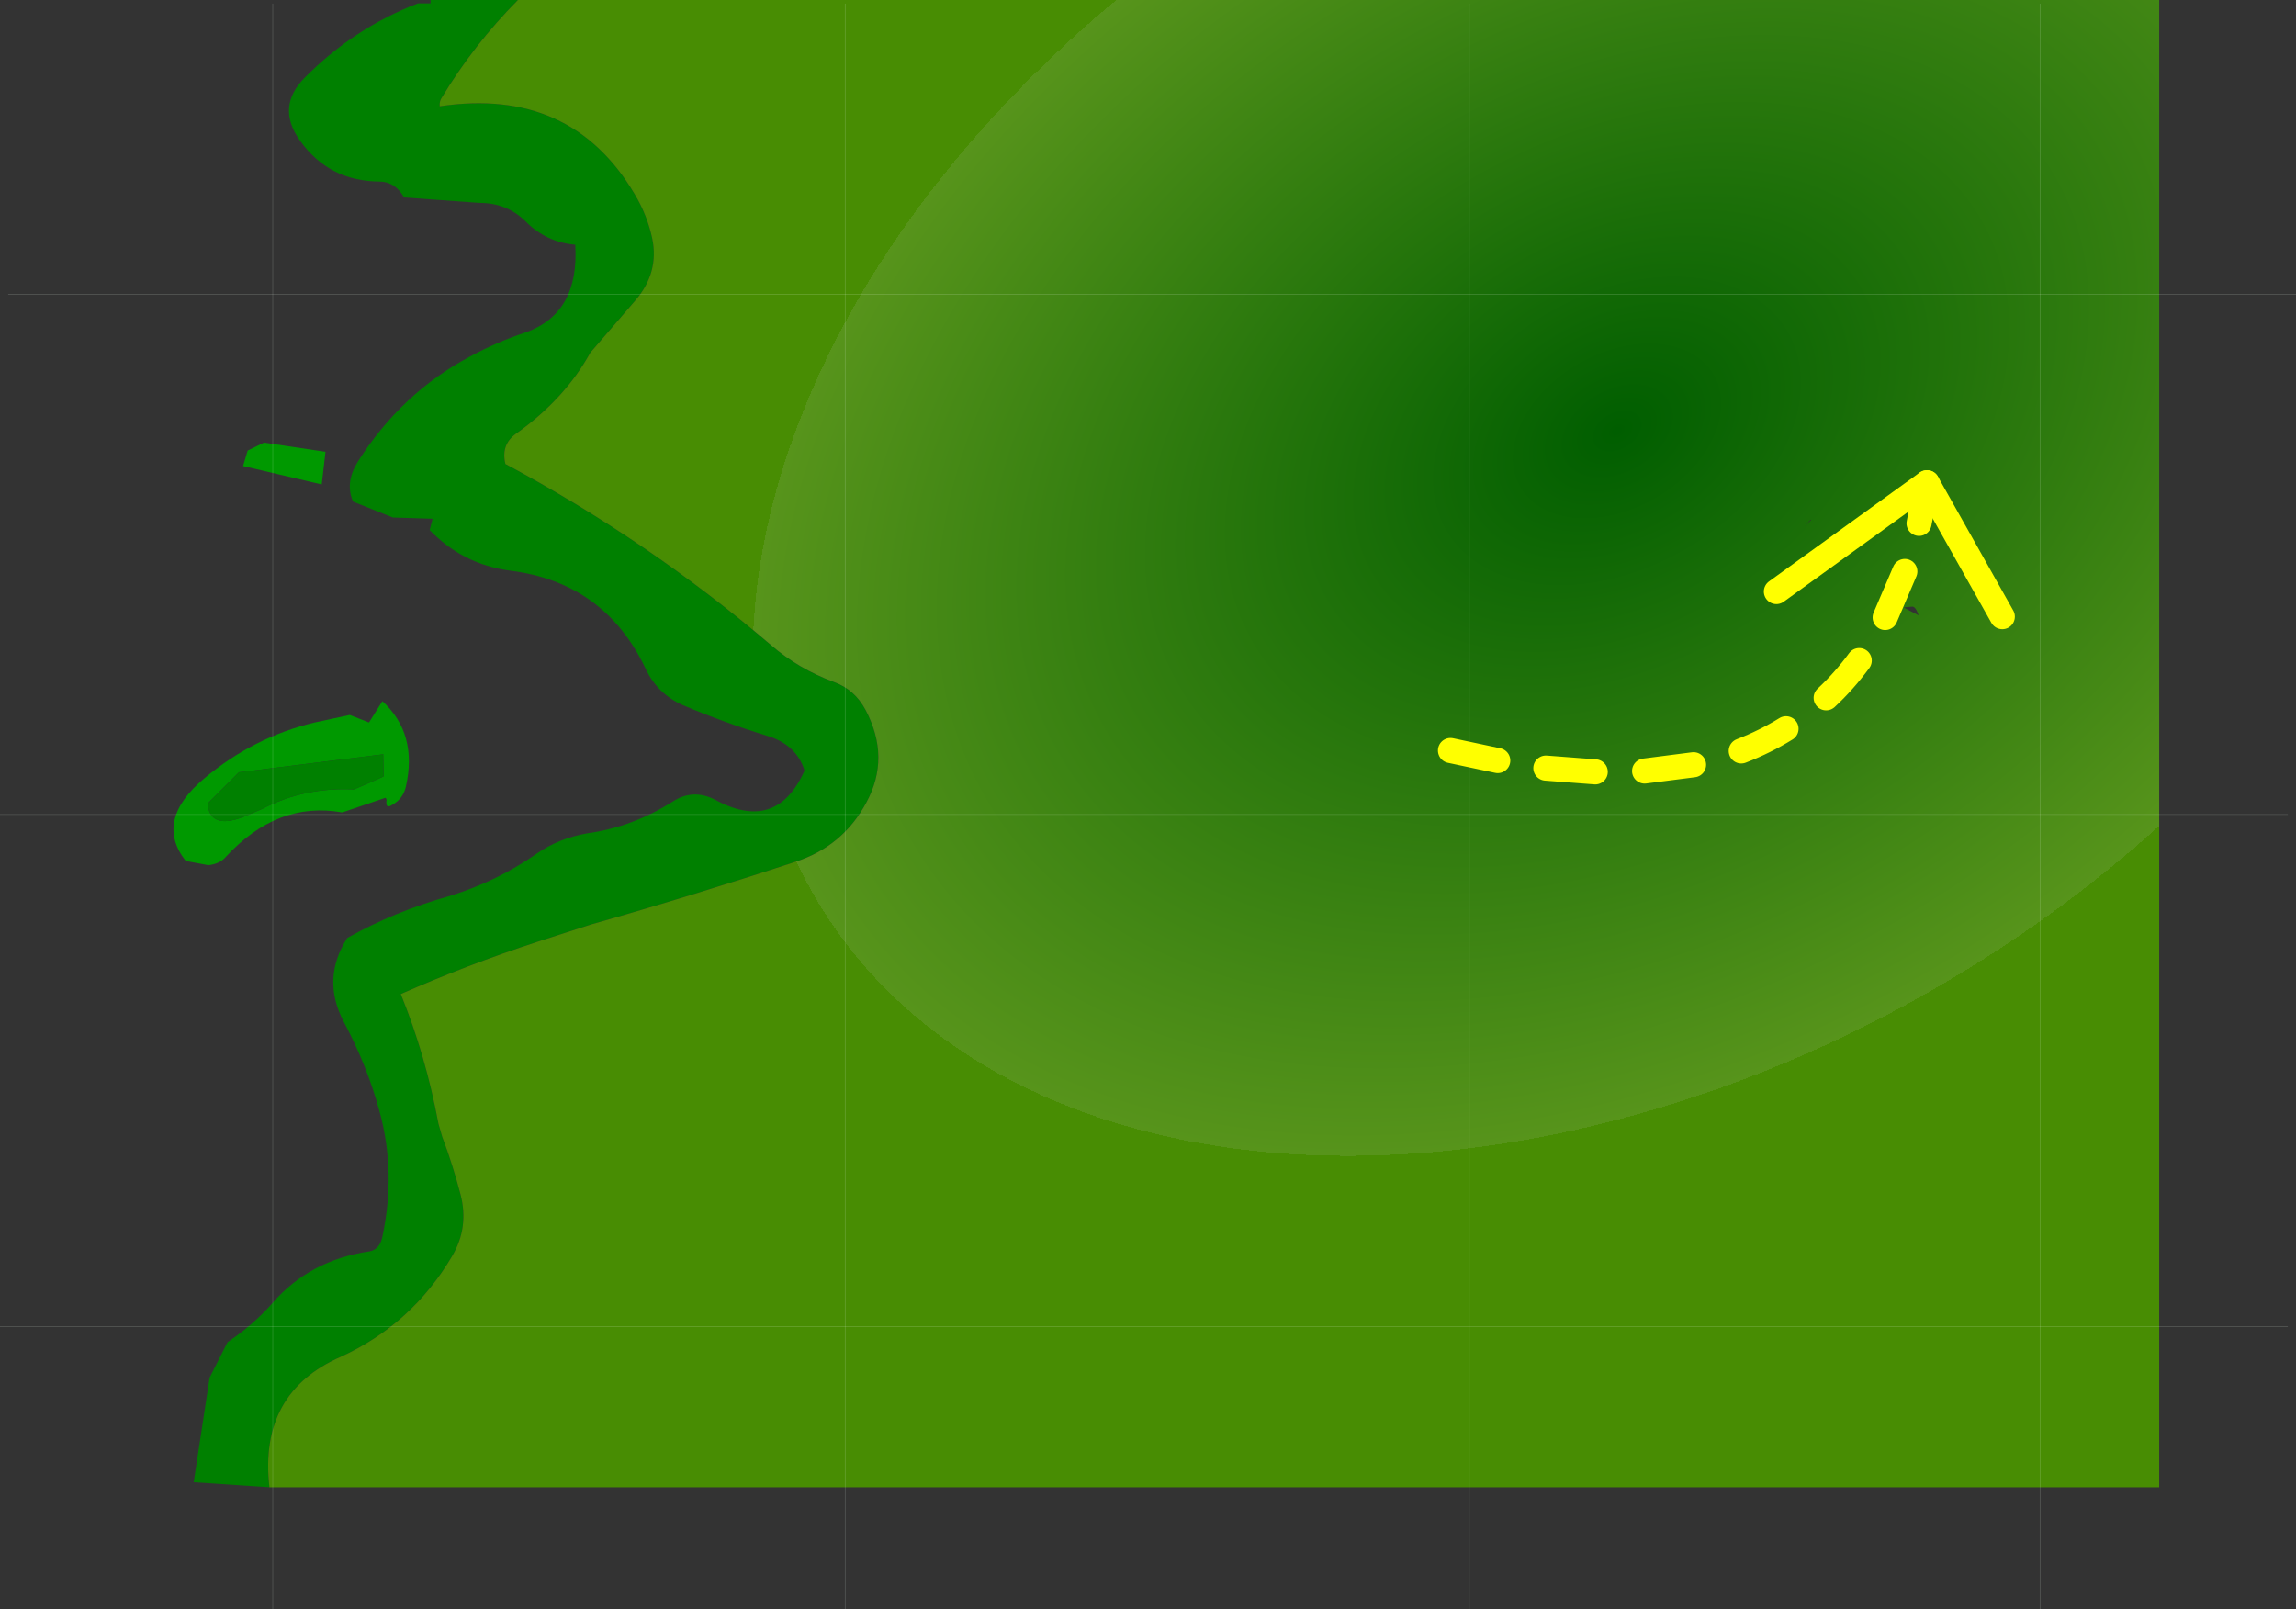 <?xml version="1.0" encoding="UTF-8" standalone="no"?>
<svg xmlns:xlink="http://www.w3.org/1999/xlink" height="192.3px" width="274.4px" xmlns="http://www.w3.org/2000/svg">
  <rect width="100%" height="100%" fill="#333333" stroke="none"/>
  <g transform="matrix(1.0, 0.0, 0.0, 1.0, 8.45, 6.2)">
    <path d="M23.1 46.7 L30.45 47.8 30.0 51.7 20.6 49.5 21.15 47.65 23.1 46.7 M16.45 97.2 L13.75 96.7 Q9.95 91.85 16.0 86.8 21.85 81.9 29.15 80.15 L33.35 79.25 35.65 80.15 37.25 77.6 Q41.5 81.5 40.05 87.85 39.7 89.3 38.4 90.0 37.6 90.55 37.75 89.4 L37.7 89.25 37.6 89.15 32.45 90.9 Q24.7 89.5 18.5 96.25 17.8 97.05 16.45 97.2 M20.1 86.1 L16.35 89.85 Q16.65 92.95 20.6 91.45 L22.85 90.5 Q27.95 87.85 33.85 88.15 35.65 87.4 37.4 86.6 L37.35 83.95 20.1 86.1" fill="#009900" fill-rule="evenodd" stroke="none"/>
    <path d="M23.75 171.55 L14.7 170.95 16.6 158.45 18.75 154.2 Q21.7 152.25 24.1 149.55 28.55 144.4 35.75 143.35 36.95 143.1 37.25 141.6 38.9 133.85 36.9 126.6 35.45 121.2 32.6 115.85 29.95 110.75 33.05 105.9 38.75 102.7 45.4 100.85 51.0 99.1 55.65 95.85 58.3 94.0 61.7 93.4 67.15 92.65 71.95 89.6 74.35 88.05 76.95 89.35 84.35 93.4 87.7 85.9 86.75 82.8 83.25 81.75 78.05 80.15 73.1 78.05 70.1 76.7 68.7 73.7 63.8 63.4 52.5 62.0 46.85 61.25 42.9 57.15 L43.25 55.8 38.5 55.65 33.75 53.75 Q32.75 51.5 34.3 49.0 39.5 40.8 47.65 36.45 50.95 34.65 54.45 33.5 60.8 31.2 60.3 23.05 56.8 22.75 54.3 20.2 52.1 18.05 48.85 18.05 L39.85 17.4 Q38.75 15.5 36.9 15.5 30.85 15.45 27.4 10.6 24.5 6.55 28.0 3.05 33.85 -2.85 41.5 -5.8 L43.0 -5.8 43.0 -6.2 53.45 -6.2 Q48.15 -0.85 44.3 5.55 44.05 5.95 44.1 6.5 59.8 4.15 67.4 17.0 68.9 19.5 69.5 22.3 70.35 26.4 67.45 29.75 L62.1 35.95 Q59.05 41.5 53.2 45.65 51.4 46.95 51.95 49.25 69.05 58.4 83.7 70.9 87.0 73.75 91.2 75.3 93.7 76.2 95.0 78.65 98.0 84.35 95.1 89.7 92.3 94.95 86.6 96.8 74.45 100.8 62.15 104.3 L55.8 106.35 Q47.4 109.1 39.45 112.6 42.45 120.0 43.95 128.1 L44.4 129.65 Q45.7 133.1 46.6 136.6 47.6 140.5 45.6 143.9 40.8 152.05 32.3 155.95 22.45 160.25 23.75 171.55 M20.1 86.1 L37.35 83.95 37.4 86.6 Q35.65 87.4 33.85 88.15 27.95 87.85 22.85 90.5 L20.6 91.45 Q16.65 92.95 16.35 89.85 L20.1 86.1" fill="#008000" fill-rule="evenodd" stroke="none"/>
    <path d="M53.45 -6.2 L249.6 -6.2 249.6 171.55 23.75 171.55 Q22.45 160.25 32.3 155.95 40.8 152.05 45.6 143.9 47.6 140.5 46.6 136.6 45.7 133.1 44.4 129.65 L43.95 128.1 Q42.45 120.0 39.45 112.6 47.4 109.1 55.8 106.35 L62.15 104.3 Q74.45 100.8 86.6 96.8 92.3 94.95 95.1 89.7 98.0 84.35 95.0 78.65 93.7 76.2 91.2 75.3 87.0 73.75 83.7 70.9 69.05 58.4 51.95 49.25 51.4 46.95 53.2 45.65 59.05 41.5 62.1 35.95 L67.45 29.75 Q70.35 26.4 69.5 22.3 68.9 19.5 67.4 17.0 59.8 4.15 44.1 6.5 44.05 5.95 44.3 5.55 48.15 -0.85 53.45 -6.2 M219.05 66.4 L220.85 67.35 Q220.5 66.3 220.1 66.3 L219.05 66.4 M208.0 55.95 L207.95 55.9 207.25 56.65 208.0 55.95" fill="url(#gradient0)" fill-rule="evenodd" stroke="none"/>
    <path d="M235.35 -5.75 L235.35 186.1 M167.15 -5.75 L167.15 186.1 M92.55 -5.75 L92.55 186.1 M24.15 -5.75 L24.15 186.1" fill="none" stroke="#edfcf2" stroke-linecap="round" stroke-linejoin="round" stroke-opacity="0.314" stroke-width="0.05"/>
    <path d="M-8.45 152.35 L264.95 152.35 M-8.45 91.15 L264.95 91.15 M-7.45 28.95 L265.95 28.95" fill="none" stroke="#edfcf2" stroke-linecap="round" stroke-linejoin="round" stroke-opacity="0.314" stroke-width="0.05"/>
    <path d="M203.85 64.5 L221.85 51.5 230.85 67.5" fill="none" stroke="#ffff00" stroke-linecap="round" stroke-linejoin="round" stroke-width="3.0"/>
    <path d="M188.1 85.95 L193.95 85.2 M176.3 85.6 L182.2 86.05 M164.9 83.5 L170.55 84.7 M220.9 56.35 L221.85 51.5 M216.85 67.6 L219.2 62.1 M209.8 77.2 Q211.95 75.2 213.75 72.75 M199.65 83.55 Q202.5 82.45 205.0 80.9" fill="none" stroke="#ffff00" stroke-linecap="round" stroke-linejoin="round" stroke-width="3.0"/>
  </g>
  <defs>
    <radialGradient cx="0" cy="0" gradientTransform="matrix(-0.047, -0.081, 0.117, -0.068, 184.8, 45.3)" gradientUnits="userSpaceOnUse" id="gradient0" r="819.2" spreadMethod="pad">
      <stop offset="0.0" stop-color="#005e00"/>
      <stop offset="1.0" stop-color="#57941b"/>
      <stop offset="1.0" stop-color="#4f910d"/>
      <stop offset="1.0" stop-color="#488d03"/>
    </radialGradient>
  </defs>
</svg>
